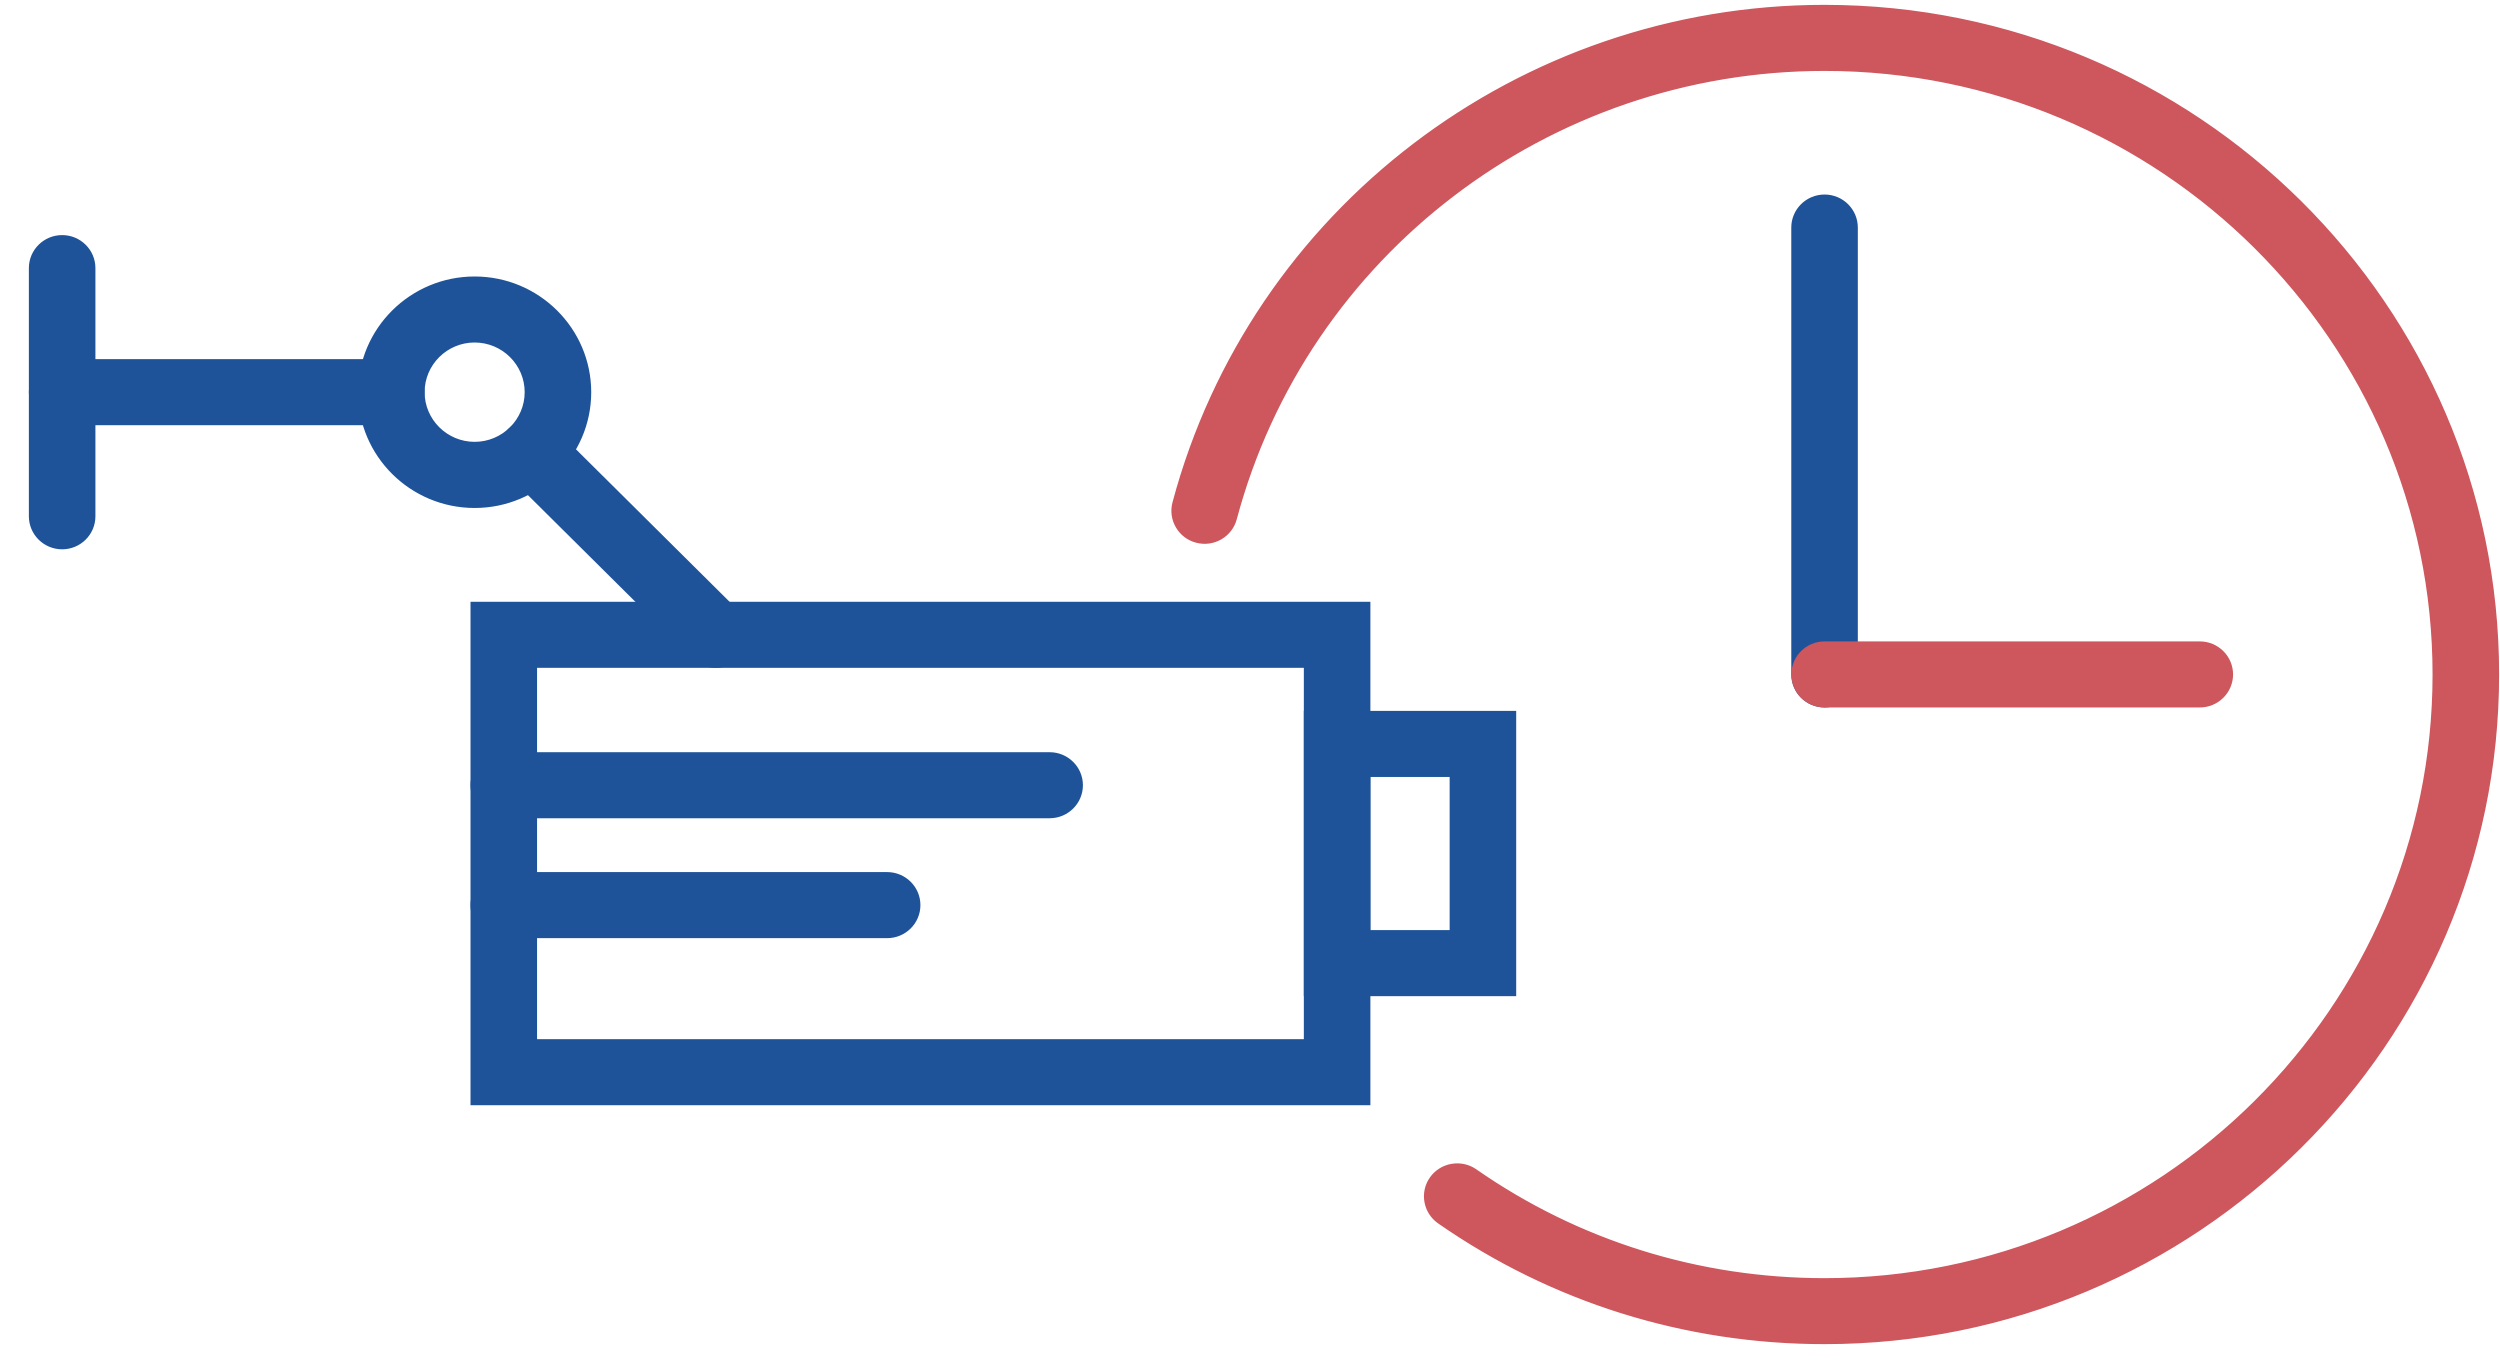 <svg width="84" height="46" viewBox="0 0 84 46" fill="none" xmlns="http://www.w3.org/2000/svg">
<g clip-path="url(#clip0_2902_2407)">
<path d="M61.303 44.719C56.717 44.719 52.319 43.343 48.578 40.742C48.274 40.531 48.2 40.116 48.413 39.814C48.625 39.512 49.043 39.439 49.347 39.65C52.86 42.094 56.994 43.385 61.303 43.385C72.815 43.385 82.181 34.088 82.181 22.659C82.181 11.23 72.815 1.939 61.303 1.939C51.843 1.939 43.545 8.269 41.124 17.332C41.03 17.687 40.661 17.898 40.303 17.805C39.946 17.711 39.731 17.345 39.827 16.99C42.405 7.344 51.237 0.607 61.303 0.607C73.555 0.607 83.523 10.5 83.523 22.661C83.523 34.822 73.555 44.719 61.303 44.719Z" fill="#CE565D"/>
<path d="M61.303 44.83C56.694 44.83 52.272 43.448 48.513 40.833C48.341 40.713 48.227 40.535 48.191 40.331C48.156 40.127 48.2 39.921 48.321 39.75C48.569 39.399 49.057 39.312 49.412 39.559C52.907 41.989 57.017 43.275 61.303 43.275C72.752 43.275 82.069 34.025 82.069 22.659C82.069 11.292 72.752 2.05 61.303 2.05C51.894 2.05 43.642 8.347 41.231 17.361C41.178 17.561 41.048 17.729 40.867 17.834C40.686 17.938 40.475 17.967 40.274 17.913C40.073 17.86 39.903 17.731 39.798 17.554C39.693 17.374 39.664 17.165 39.718 16.963C42.309 7.268 51.185 0.496 61.303 0.496C73.616 0.496 83.635 10.44 83.635 22.661C83.635 34.882 73.616 44.83 61.303 44.83ZM48.965 39.643C48.788 39.643 48.614 39.725 48.507 39.879C48.422 40.001 48.388 40.147 48.413 40.294C48.44 40.44 48.52 40.567 48.643 40.653C52.364 43.241 56.742 44.611 61.303 44.611C73.493 44.611 83.411 34.764 83.411 22.663C83.411 10.562 73.493 0.718 61.303 0.718C51.286 0.718 42.499 7.421 39.934 17.019C39.896 17.163 39.916 17.312 39.99 17.441C40.064 17.569 40.187 17.66 40.33 17.698C40.473 17.736 40.625 17.716 40.755 17.643C40.885 17.567 40.976 17.447 41.014 17.305C43.449 8.194 51.791 1.828 61.3 1.828C72.873 1.828 82.291 11.175 82.291 22.661C82.291 34.148 72.876 43.499 61.3 43.499C56.969 43.499 52.813 42.2 49.283 39.743C49.184 39.676 49.072 39.643 48.963 39.643H48.965Z" fill="#CE565D"/>
<path d="M61.303 45.052C56.65 45.052 52.182 43.656 48.386 41.015C47.932 40.7 47.82 40.074 48.14 39.623C48.294 39.406 48.525 39.259 48.791 39.213C49.054 39.166 49.323 39.226 49.542 39.379C52.999 41.783 57.066 43.055 61.303 43.055C72.63 43.055 81.846 33.906 81.846 22.661C81.846 11.417 72.63 2.272 61.303 2.272C51.995 2.272 43.831 8.5 41.448 17.418C41.379 17.676 41.213 17.891 40.981 18.027C40.748 18.16 40.478 18.198 40.218 18.129C39.959 18.06 39.742 17.896 39.606 17.665C39.472 17.434 39.434 17.165 39.503 16.908C42.119 7.113 51.085 0.274 61.303 0.274C73.739 0.274 83.858 10.318 83.858 22.661C83.858 35.004 73.741 45.052 61.303 45.052ZM48.965 39.863C48.945 39.863 48.925 39.863 48.907 39.867C48.82 39.883 48.742 39.932 48.69 40.005C48.585 40.156 48.621 40.365 48.773 40.469C52.455 43.03 56.788 44.384 61.305 44.384C73.372 44.384 83.19 34.638 83.19 22.659C83.19 10.68 73.37 0.94 61.303 0.94C51.386 0.94 42.689 7.577 40.151 17.077C40.129 17.163 40.14 17.252 40.185 17.33C40.23 17.407 40.303 17.461 40.388 17.485C40.473 17.509 40.565 17.496 40.643 17.452C40.721 17.407 40.775 17.336 40.8 17.25C43.261 8.041 51.691 1.608 61.303 1.608C73.001 1.608 82.517 11.053 82.517 22.663C82.517 34.274 73.001 43.723 61.303 43.723C56.925 43.723 52.726 42.411 49.155 39.927C49.097 39.887 49.032 39.867 48.963 39.867L48.965 39.863Z" fill="#CE565D"/>
<path d="M61.303 45.163C56.625 45.163 52.138 43.761 48.321 41.106C47.816 40.755 47.693 40.06 48.046 39.561C48.218 39.319 48.473 39.157 48.768 39.106C49.063 39.055 49.359 39.119 49.605 39.29C53.041 41.681 57.086 42.946 61.303 42.946C72.569 42.946 81.734 33.848 81.734 22.663C81.734 11.479 72.569 2.383 61.303 2.383C52.046 2.383 43.925 8.578 41.555 17.447C41.479 17.734 41.294 17.973 41.037 18.122C40.777 18.271 40.478 18.311 40.189 18.235C39.901 18.16 39.659 17.976 39.51 17.72C39.36 17.463 39.32 17.165 39.396 16.879C42.025 7.035 51.033 0.163 61.303 0.163C73.801 0.163 83.97 10.256 83.97 22.661C83.97 35.066 73.801 45.163 61.303 45.163ZM48.965 39.31C48.914 39.31 48.86 39.315 48.809 39.324C48.574 39.366 48.368 39.495 48.232 39.688C47.95 40.089 48.046 40.644 48.451 40.924C52.227 43.552 56.672 44.941 61.303 44.941C73.678 44.941 83.746 34.947 83.746 22.661C83.746 10.376 73.678 0.385 61.303 0.385C51.134 0.385 42.215 7.191 39.61 16.935C39.55 17.163 39.581 17.403 39.702 17.609C39.823 17.814 40.015 17.96 40.245 18.022C40.475 18.082 40.717 18.051 40.923 17.931C41.128 17.811 41.276 17.62 41.339 17.392C43.735 8.425 51.943 2.163 61.3 2.163C72.69 2.163 81.955 11.359 81.955 22.663C81.955 33.968 72.69 43.168 61.3 43.168C57.039 43.168 52.949 41.889 49.475 39.472C49.323 39.366 49.146 39.312 48.963 39.312L48.965 39.31ZM61.303 44.498C56.764 44.498 52.408 43.137 48.708 40.56C48.507 40.42 48.458 40.143 48.598 39.941C48.668 39.843 48.771 39.779 48.887 39.759C49.003 39.739 49.124 39.765 49.22 39.832C52.771 42.302 56.949 43.607 61.303 43.607C72.938 43.607 82.405 34.21 82.405 22.659C82.405 11.108 72.938 1.717 61.303 1.717C51.742 1.717 43.355 8.116 40.907 17.276C40.876 17.392 40.802 17.487 40.699 17.547C40.596 17.607 40.475 17.623 40.359 17.592C40.243 17.561 40.147 17.487 40.087 17.385C40.026 17.283 40.01 17.163 40.042 17.048C42.595 7.499 51.337 0.829 61.303 0.829C73.432 0.829 83.299 10.622 83.299 22.661C83.299 34.7 73.432 44.498 61.303 44.498ZM48.965 39.976C48.952 39.976 48.938 39.976 48.927 39.981C48.869 39.992 48.818 40.023 48.782 40.072C48.748 40.12 48.735 40.178 48.744 40.238C48.755 40.296 48.786 40.347 48.835 40.382C52.5 42.93 56.811 44.278 61.303 44.278C73.307 44.278 83.076 34.583 83.076 22.663C83.076 10.744 73.309 1.051 61.303 1.051C51.438 1.051 42.785 7.652 40.259 17.105C40.243 17.163 40.252 17.223 40.281 17.274C40.31 17.325 40.359 17.363 40.417 17.376C40.475 17.392 40.536 17.383 40.587 17.354C40.639 17.325 40.677 17.276 40.69 17.219C43.163 7.961 51.639 1.495 61.3 1.495C73.059 1.495 82.626 10.991 82.626 22.661C82.626 34.332 73.059 43.832 61.3 43.832C56.9 43.832 52.677 42.511 49.09 40.016C49.052 39.989 49.008 39.976 48.963 39.976H48.965Z" fill="#CE565D"/>
<path d="M61.305 23.327C60.934 23.327 60.634 23.029 60.634 22.661V7.646C60.634 7.277 60.934 6.98 61.305 6.98C61.676 6.98 61.976 7.277 61.976 7.646V22.661C61.976 23.029 61.676 23.327 61.305 23.327Z" fill="#1F5399"/>
<path d="M61.305 23.438C60.873 23.438 60.522 23.09 60.522 22.661V7.646C60.522 7.217 60.873 6.869 61.305 6.869C61.736 6.869 62.087 7.217 62.087 7.646V22.661C62.087 23.09 61.736 23.438 61.305 23.438ZM61.305 7.091C60.996 7.091 60.746 7.339 60.746 7.646V22.661C60.746 22.967 60.996 23.216 61.305 23.216C61.613 23.216 61.864 22.967 61.864 22.661V7.646C61.864 7.339 61.613 7.091 61.305 7.091Z" fill="#1F5399"/>
<path d="M61.305 23.66C60.75 23.66 60.299 23.212 60.299 22.661V7.646C60.299 7.095 60.75 6.647 61.305 6.647C61.859 6.647 62.311 7.095 62.311 7.646V22.661C62.311 23.212 61.859 23.66 61.305 23.66ZM61.305 7.313C61.119 7.313 60.969 7.461 60.969 7.646V22.661C60.969 22.845 61.119 22.994 61.305 22.994C61.49 22.994 61.64 22.845 61.64 22.661V7.646C61.64 7.461 61.49 7.313 61.305 7.313Z" fill="#1F5399"/>
<path d="M61.305 23.771C60.688 23.771 60.187 23.274 60.187 22.661V7.646C60.187 7.033 60.688 6.536 61.305 6.536C61.922 6.536 62.423 7.033 62.423 7.646V22.661C62.423 23.274 61.922 23.771 61.305 23.771ZM61.305 6.758C60.811 6.758 60.41 7.155 60.41 7.646V22.661C60.41 23.152 60.811 23.549 61.305 23.549C61.799 23.549 62.199 23.152 62.199 22.661V7.646C62.199 7.155 61.799 6.758 61.305 6.758ZM61.305 23.105C61.059 23.105 60.858 22.905 60.858 22.661V7.646C60.858 7.401 61.059 7.202 61.305 7.202C61.551 7.202 61.752 7.401 61.752 7.646V22.661C61.752 22.905 61.551 23.105 61.305 23.105ZM61.305 7.424C61.182 7.424 61.081 7.523 61.081 7.646V22.661C61.081 22.783 61.182 22.883 61.305 22.883C61.428 22.883 61.529 22.783 61.529 22.661V7.646C61.529 7.523 61.428 7.424 61.305 7.424Z" fill="#1F5399"/>
<path d="M73.913 23.327H61.307C60.936 23.327 60.636 23.03 60.636 22.661C60.636 22.293 60.936 21.995 61.307 21.995H73.913C74.284 21.995 74.584 22.293 74.584 22.661C74.584 23.03 74.284 23.327 73.913 23.327Z" fill="#CE565D"/>
<path d="M73.913 23.438H61.307C60.876 23.438 60.525 23.09 60.525 22.661C60.525 22.233 60.876 21.884 61.307 21.884H73.913C74.344 21.884 74.695 22.233 74.695 22.661C74.695 23.09 74.344 23.438 73.913 23.438ZM61.305 22.106C60.996 22.106 60.746 22.355 60.746 22.661C60.746 22.967 60.996 23.216 61.305 23.216H73.911C74.219 23.216 74.47 22.967 74.47 22.661C74.47 22.355 74.219 22.106 73.911 22.106H61.305Z" fill="#CE565D"/>
<path d="M73.913 23.66H61.307C60.753 23.66 60.301 23.212 60.301 22.661C60.301 22.111 60.753 21.662 61.307 21.662H73.913C74.467 21.662 74.919 22.111 74.919 22.661C74.919 23.212 74.467 23.66 73.913 23.66ZM61.305 22.328C61.119 22.328 60.969 22.477 60.969 22.661C60.969 22.845 61.119 22.994 61.305 22.994H73.911C74.096 22.994 74.246 22.845 74.246 22.661C74.246 22.477 74.096 22.328 73.911 22.328H61.305Z" fill="#CE565D"/>
<path d="M73.913 23.771H61.307C60.69 23.771 60.189 23.274 60.189 22.661C60.189 22.049 60.69 21.551 61.307 21.551H73.913C74.53 21.551 75.031 22.049 75.031 22.661C75.031 23.274 74.53 23.771 73.913 23.771ZM61.305 21.773C60.811 21.773 60.41 22.171 60.41 22.661C60.41 23.152 60.811 23.549 61.305 23.549H73.911C74.405 23.549 74.805 23.152 74.805 22.661C74.805 22.171 74.405 21.773 73.911 21.773H61.305ZM73.913 23.105H61.307C61.061 23.105 60.86 22.905 60.86 22.661C60.86 22.417 61.061 22.217 61.307 22.217H73.913C74.159 22.217 74.36 22.417 74.36 22.661C74.36 22.905 74.159 23.105 73.913 23.105ZM61.305 22.439C61.182 22.439 61.081 22.539 61.081 22.661C61.081 22.783 61.182 22.883 61.305 22.883H73.911C74.034 22.883 74.134 22.783 74.134 22.661C74.134 22.539 74.034 22.439 73.911 22.439H61.305Z" fill="#CE565D"/>
<path d="M45.598 36.691H16.257V20.663H45.598V36.691ZM17.598 35.359H44.256V21.995H17.598V35.359Z" fill="#1F5399"/>
<path d="M45.71 36.802H16.145V20.552H45.71V36.802ZM16.368 36.58H45.486V20.774H16.368V36.58ZM44.368 35.47H17.486V21.884H44.368V35.47ZM17.71 35.248H44.145V22.106H17.71V35.248Z" fill="#1F5399"/>
<path d="M45.933 37.024H15.921V20.331H45.933V37.024ZM16.592 36.358H45.263V20.996H16.592V36.358ZM44.592 35.692H17.263V21.662H44.592V35.692ZM17.933 35.026H43.921V22.328H17.933V35.026Z" fill="#1F5399"/>
<path d="M46.045 37.135H15.809V20.22H46.045V37.135ZM16.033 36.913H45.822V20.442H16.033V36.913ZM45.374 36.469H16.48V20.885H45.374V36.469ZM16.704 36.247H45.151V21.107H16.704V36.247ZM44.704 35.803H17.151V21.551H44.704V35.803ZM17.375 35.581H44.48V21.773H17.375V35.581ZM44.033 35.137H17.822V22.217H44.033V35.137ZM18.045 34.916H43.809V22.439H18.045V34.916Z" fill="#1F5399"/>
<path d="M50.497 33.027H44.256V24.33H50.497V33.027ZM45.598 31.695H49.155V25.662H45.598V31.695Z" fill="#1F5399"/>
<path d="M50.608 33.138H44.145V24.219H50.608V33.138ZM44.368 32.916H50.385V24.441H44.368V32.916ZM49.267 31.806H45.486V25.551H49.267V31.806ZM45.71 31.584H49.043V25.773H45.71V31.584Z" fill="#1F5399"/>
<path d="M50.832 33.36H43.921V23.997H50.832V33.36ZM44.592 32.694H50.161V24.663H44.592V32.694ZM49.49 32.028H45.263V25.329H49.49V32.028ZM45.933 31.362H48.82V25.995H45.933V31.362Z" fill="#1F5399"/>
<path d="M50.944 33.471H43.809V23.886H50.944V33.471ZM44.033 33.249H50.72V24.108H44.033V33.249ZM50.273 32.805H44.48V24.552H50.273V32.805ZM44.704 32.583H50.05V24.774H44.704V32.583ZM49.602 32.139H45.151V25.218H49.602V32.139ZM45.374 31.917H49.379V25.44H45.374V31.917ZM48.932 31.473H45.822V25.884H48.932V31.473ZM46.045 31.251H48.708V26.106H46.045V31.251Z" fill="#1F5399"/>
<path d="M15.948 16.624C14.034 16.624 12.478 15.079 12.478 13.179C12.478 11.279 14.034 9.734 15.948 9.734C17.862 9.734 19.418 11.279 19.418 13.179C19.418 15.079 17.862 16.624 15.948 16.624ZM15.948 11.064C14.774 11.064 13.819 12.011 13.819 13.177C13.819 14.342 14.774 15.29 15.948 15.29C17.122 15.29 18.077 14.342 18.077 13.177C18.077 12.011 17.122 11.064 15.948 11.064Z" fill="#1F5399"/>
<path d="M15.948 16.735C13.974 16.735 12.366 15.139 12.366 13.179C12.366 11.219 13.974 9.623 15.948 9.623C17.922 9.623 19.53 11.219 19.53 13.179C19.53 15.139 17.922 16.735 15.948 16.735ZM15.948 9.843C14.097 9.843 12.59 11.339 12.59 13.177C12.59 15.015 14.097 16.511 15.948 16.511C17.799 16.511 19.306 15.015 19.306 13.177C19.306 11.339 17.799 9.843 15.948 9.843ZM15.948 15.403C14.712 15.403 13.708 14.404 13.708 13.179C13.708 11.954 14.714 10.955 15.948 10.955C17.182 10.955 18.188 11.954 18.188 13.179C18.188 14.404 17.182 15.403 15.948 15.403ZM15.948 11.175C14.835 11.175 13.931 12.074 13.931 13.177C13.931 14.28 14.837 15.179 15.948 15.179C17.059 15.179 17.965 14.28 17.965 13.177C17.965 12.074 17.059 11.175 15.948 11.175Z" fill="#1F5399"/>
<path d="M15.948 16.957C13.848 16.957 12.143 15.261 12.143 13.179C12.143 11.097 13.851 9.401 15.948 9.401C18.045 9.401 19.753 11.097 19.753 13.179C19.753 15.261 18.045 16.957 15.948 16.957ZM15.948 10.065C14.22 10.065 12.813 11.461 12.813 13.177C12.813 14.893 14.22 16.289 15.948 16.289C17.676 16.289 19.083 14.893 19.083 13.177C19.083 11.461 17.676 10.065 15.948 10.065ZM15.948 15.625C14.589 15.625 13.484 14.526 13.484 13.179C13.484 11.832 14.591 10.733 15.948 10.733C17.305 10.733 18.412 11.832 18.412 13.179C18.412 14.526 17.307 15.625 15.948 15.625ZM15.948 11.397C14.96 11.397 14.155 12.196 14.155 13.177C14.155 14.158 14.96 14.957 15.948 14.957C16.936 14.957 17.741 14.158 17.741 13.177C17.741 12.196 16.936 11.397 15.948 11.397Z" fill="#1F5399"/>
<path d="M15.948 17.068C13.788 17.068 12.031 15.323 12.031 13.179C12.031 11.035 13.788 9.29 15.948 9.29C18.108 9.29 19.865 11.035 19.865 13.179C19.865 15.323 18.108 17.068 15.948 17.068ZM15.948 9.51C13.911 9.51 12.254 11.155 12.254 13.177C12.254 15.199 13.911 16.844 15.948 16.844C17.985 16.844 19.642 15.199 19.642 13.177C19.642 11.155 17.985 9.51 15.948 9.51ZM15.948 16.402C14.157 16.402 12.701 14.955 12.701 13.179C12.701 11.403 14.159 9.956 15.948 9.956C17.737 9.956 19.195 11.403 19.195 13.179C19.195 14.955 17.737 16.402 15.948 16.402ZM15.948 10.176C14.28 10.176 12.925 11.523 12.925 13.177C12.925 14.83 14.282 16.178 15.948 16.178C17.614 16.178 18.971 14.83 18.971 13.177C18.971 11.523 17.614 10.176 15.948 10.176ZM15.948 15.736C14.528 15.736 13.372 14.588 13.372 13.179C13.372 11.77 14.528 10.622 15.948 10.622C17.368 10.622 18.524 11.77 18.524 13.179C18.524 14.588 17.368 15.736 15.948 15.736ZM15.948 10.842C14.651 10.842 13.596 11.889 13.596 13.177C13.596 14.464 14.651 15.512 15.948 15.512C17.245 15.512 18.3 14.464 18.3 13.177C18.3 11.889 17.245 10.842 15.948 10.842ZM15.948 15.07C14.897 15.07 14.043 14.222 14.043 13.179C14.043 12.136 14.897 11.288 15.948 11.288C16.999 11.288 17.853 12.136 17.853 13.179C17.853 14.222 16.999 15.07 15.948 15.07ZM15.948 11.508C15.02 11.508 14.267 12.258 14.267 13.177C14.267 14.096 15.022 14.846 15.948 14.846C16.874 14.846 17.629 14.096 17.629 13.177C17.629 12.258 16.874 11.508 15.948 11.508Z" fill="#1F5399"/>
<path d="M2.088 18.013C1.717 18.013 1.417 17.716 1.417 17.347V9.008C1.417 8.64 1.717 8.343 2.088 8.343C2.459 8.343 2.759 8.64 2.759 9.008V17.347C2.759 17.716 2.459 18.013 2.088 18.013Z" fill="#1F5399"/>
<path d="M2.088 18.124C1.656 18.124 1.305 17.776 1.305 17.347V9.008C1.305 8.58 1.656 8.232 2.088 8.232C2.519 8.232 2.87 8.58 2.87 9.008V17.347C2.87 17.776 2.519 18.124 2.088 18.124ZM2.088 8.454C1.779 8.454 1.529 8.702 1.529 9.008V17.347C1.529 17.654 1.779 17.902 2.088 17.902C2.396 17.902 2.647 17.654 2.647 17.347V9.008C2.647 8.702 2.396 8.454 2.088 8.454Z" fill="#1F5399"/>
<path d="M2.088 18.346C1.533 18.346 1.082 17.898 1.082 17.347V9.008C1.082 8.458 1.533 8.01 2.088 8.01C2.642 8.01 3.094 8.458 3.094 9.008V17.347C3.094 17.898 2.642 18.346 2.088 18.346ZM2.088 8.675C1.902 8.675 1.752 8.824 1.752 9.008V17.347C1.752 17.532 1.902 17.68 2.088 17.68C2.273 17.68 2.423 17.532 2.423 17.347V9.008C2.423 8.824 2.273 8.675 2.088 8.675Z" fill="#1F5399"/>
<path d="M2.088 18.457C1.471 18.457 0.97 17.96 0.97 17.347V9.008C0.97 8.396 1.471 7.899 2.088 7.899C2.705 7.899 3.206 8.396 3.206 9.008V17.347C3.206 17.96 2.705 18.457 2.088 18.457ZM2.088 8.121C1.594 8.121 1.194 8.518 1.194 9.008V17.347C1.194 17.838 1.594 18.235 2.088 18.235C2.582 18.235 2.982 17.838 2.982 17.347V9.008C2.982 8.518 2.582 8.121 2.088 8.121ZM2.088 17.791C1.842 17.791 1.641 17.592 1.641 17.347V9.008C1.641 8.764 1.842 8.565 2.088 8.565C2.334 8.565 2.535 8.764 2.535 9.008V17.347C2.535 17.592 2.334 17.791 2.088 17.791ZM2.088 8.786C1.965 8.786 1.864 8.886 1.864 9.008V17.347C1.864 17.47 1.965 17.569 2.088 17.569C2.211 17.569 2.311 17.47 2.311 17.347V9.008C2.311 8.886 2.211 8.786 2.088 8.786Z" fill="#1F5399"/>
<path d="M13.146 13.843H2.088C1.717 13.843 1.417 13.545 1.417 13.177C1.417 12.808 1.717 12.511 2.088 12.511H13.146C13.518 12.511 13.817 12.808 13.817 13.177C13.817 13.545 13.518 13.843 13.146 13.843Z" fill="#1F5399"/>
<path d="M13.146 13.954H2.088C1.656 13.954 1.305 13.605 1.305 13.177C1.305 12.748 1.656 12.4 2.088 12.4H13.146C13.578 12.4 13.929 12.748 13.929 13.177C13.929 13.605 13.578 13.954 13.146 13.954ZM2.088 12.622C1.779 12.622 1.529 12.87 1.529 13.177C1.529 13.483 1.779 13.732 2.088 13.732H13.146C13.455 13.732 13.705 13.483 13.705 13.177C13.705 12.87 13.455 12.622 13.146 12.622H2.088Z" fill="#1F5399"/>
<path d="M13.146 14.176H2.088C1.533 14.176 1.082 13.727 1.082 13.177C1.082 12.626 1.533 12.178 2.088 12.178H13.146C13.701 12.178 14.153 12.626 14.153 13.177C14.153 13.727 13.701 14.176 13.146 14.176ZM2.088 12.844C1.902 12.844 1.752 12.993 1.752 13.177C1.752 13.361 1.902 13.51 2.088 13.51H13.146C13.332 13.51 13.482 13.361 13.482 13.177C13.482 12.993 13.332 12.844 13.146 12.844H2.088Z" fill="#1F5399"/>
<path d="M13.146 14.287H2.088C1.471 14.287 0.97 13.789 0.97 13.177C0.97 12.564 1.471 12.067 2.088 12.067H13.146C13.764 12.067 14.264 12.564 14.264 13.177C14.264 13.789 13.764 14.287 13.146 14.287ZM2.088 12.289C1.594 12.289 1.194 12.686 1.194 13.177C1.194 13.667 1.594 14.065 2.088 14.065H13.146C13.641 14.065 14.041 13.667 14.041 13.177C14.041 12.686 13.641 12.289 13.146 12.289H2.088ZM13.146 13.621H2.088C1.842 13.621 1.641 13.421 1.641 13.177C1.641 12.933 1.842 12.733 2.088 12.733H13.146C13.392 12.733 13.594 12.933 13.594 13.177C13.594 13.421 13.392 13.621 13.146 13.621ZM2.088 12.955C1.965 12.955 1.864 13.055 1.864 13.177C1.864 13.299 1.965 13.399 2.088 13.399H13.146C13.269 13.399 13.37 13.299 13.37 13.177C13.37 13.055 13.269 12.955 13.146 12.955H2.088Z" fill="#1F5399"/>
<path d="M24.049 21.995C23.876 21.995 23.704 21.931 23.575 21.8L17.397 15.667C17.135 15.408 17.135 14.986 17.397 14.726C17.659 14.466 18.083 14.466 18.345 14.726L24.523 20.859C24.784 21.119 24.784 21.54 24.523 21.8C24.391 21.931 24.221 21.995 24.049 21.995Z" fill="#1F5399"/>
<path d="M24.049 22.106C23.838 22.106 23.644 22.026 23.496 21.878L17.319 15.745C17.171 15.598 17.088 15.403 17.088 15.197C17.088 14.99 17.169 14.795 17.319 14.648C17.614 14.355 18.13 14.355 18.425 14.648L24.603 20.781C24.751 20.928 24.833 21.123 24.833 21.329C24.833 21.536 24.753 21.731 24.603 21.878C24.456 22.024 24.259 22.106 24.051 22.106H24.049ZM17.871 14.642C17.721 14.642 17.58 14.699 17.475 14.804C17.37 14.908 17.312 15.048 17.312 15.197C17.312 15.345 17.37 15.485 17.475 15.589L23.653 21.722C23.863 21.933 24.232 21.933 24.444 21.722C24.549 21.618 24.608 21.478 24.608 21.329C24.608 21.181 24.549 21.041 24.444 20.936L18.267 14.804C18.162 14.699 18.021 14.642 17.871 14.642Z" fill="#1F5399"/>
<path d="M24.049 22.328C23.78 22.328 23.528 22.224 23.338 22.035L17.16 15.902C16.97 15.714 16.865 15.463 16.865 15.197C16.865 14.93 16.97 14.68 17.16 14.491C17.35 14.302 17.603 14.198 17.871 14.198C18.139 14.198 18.392 14.302 18.582 14.491L24.76 20.623C24.95 20.812 25.055 21.063 25.055 21.329C25.055 21.596 24.95 21.846 24.76 22.035C24.57 22.224 24.317 22.328 24.049 22.328ZM17.871 14.864C17.781 14.864 17.697 14.899 17.634 14.961C17.571 15.024 17.535 15.108 17.535 15.197C17.535 15.285 17.571 15.37 17.634 15.432L23.812 21.565C23.939 21.691 24.158 21.691 24.286 21.565C24.348 21.503 24.384 21.418 24.384 21.329C24.384 21.241 24.348 21.156 24.286 21.094L18.108 14.961C18.045 14.899 17.96 14.864 17.871 14.864Z" fill="#1F5399"/>
<path d="M24.049 22.439C23.749 22.439 23.47 22.324 23.257 22.115L17.079 15.982C16.869 15.774 16.753 15.494 16.753 15.197C16.753 14.899 16.869 14.622 17.079 14.411C17.29 14.202 17.571 14.087 17.871 14.087C18.171 14.087 18.45 14.202 18.662 14.411L24.84 20.544C25.05 20.752 25.166 21.032 25.166 21.329C25.166 21.627 25.05 21.904 24.84 22.115C24.63 22.324 24.348 22.439 24.049 22.439ZM17.871 14.309C17.632 14.309 17.408 14.402 17.238 14.569C17.068 14.735 16.977 14.959 16.977 15.197C16.977 15.434 17.07 15.656 17.238 15.825L23.416 21.957C23.584 22.126 23.809 22.217 24.049 22.217C24.288 22.217 24.511 22.124 24.681 21.957C24.851 21.791 24.943 21.567 24.943 21.329C24.943 21.092 24.849 20.87 24.681 20.701L18.504 14.569C18.334 14.4 18.11 14.309 17.871 14.309ZM24.049 21.771C23.932 21.771 23.818 21.729 23.733 21.642L17.556 15.51C17.471 15.425 17.424 15.314 17.424 15.197C17.424 15.079 17.471 14.966 17.556 14.884C17.726 14.715 18.018 14.715 18.188 14.884L24.366 21.016C24.451 21.101 24.496 21.212 24.496 21.329C24.496 21.447 24.449 21.56 24.364 21.645C24.279 21.729 24.163 21.771 24.049 21.771ZM17.871 14.975C17.811 14.975 17.755 14.997 17.712 15.039C17.67 15.081 17.647 15.137 17.647 15.197C17.647 15.257 17.67 15.312 17.712 15.354L23.89 21.487C23.973 21.569 24.122 21.569 24.205 21.487C24.248 21.445 24.27 21.389 24.27 21.329C24.27 21.27 24.248 21.214 24.205 21.172L18.027 15.039C17.985 14.997 17.929 14.975 17.869 14.975H17.871Z" fill="#1F5399"/>
<path d="M35.268 27.049H16.927C16.556 27.049 16.257 26.752 16.257 26.383C16.257 26.015 16.556 25.718 16.927 25.718H35.268C35.639 25.718 35.939 26.015 35.939 26.383C35.939 26.752 35.639 27.049 35.268 27.049Z" fill="#1F5399"/>
<path d="M35.268 27.16H16.927C16.496 27.16 16.145 26.812 16.145 26.383C16.145 25.955 16.496 25.607 16.927 25.607H35.268C35.7 25.607 36.051 25.955 36.051 26.383C36.051 26.812 35.7 27.16 35.268 27.16ZM16.927 25.828C16.619 25.828 16.368 26.077 16.368 26.383C16.368 26.69 16.619 26.938 16.927 26.938H35.268C35.577 26.938 35.827 26.69 35.827 26.383C35.827 26.077 35.577 25.828 35.268 25.828H16.927Z" fill="#1F5399"/>
<path d="M35.268 27.382H16.927C16.373 27.382 15.921 26.934 15.921 26.383C15.921 25.833 16.373 25.384 16.927 25.384H35.268C35.823 25.384 36.274 25.833 36.274 26.383C36.274 26.934 35.823 27.382 35.268 27.382ZM16.927 26.05C16.742 26.05 16.592 26.199 16.592 26.383C16.592 26.568 16.742 26.716 16.927 26.716H35.268C35.454 26.716 35.603 26.568 35.603 26.383C35.603 26.199 35.454 26.05 35.268 26.05H16.927Z" fill="#1F5399"/>
<path d="M35.268 27.493H16.927C16.31 27.493 15.809 26.996 15.809 26.383C15.809 25.771 16.31 25.274 16.927 25.274H35.268C35.885 25.274 36.386 25.771 36.386 26.383C36.386 26.996 35.885 27.493 35.268 27.493ZM16.927 25.495C16.433 25.495 16.033 25.893 16.033 26.383C16.033 26.874 16.433 27.271 16.927 27.271H35.268C35.762 27.271 36.163 26.874 36.163 26.383C36.163 25.893 35.762 25.495 35.268 25.495H16.927ZM35.268 26.827H16.927C16.681 26.827 16.48 26.628 16.48 26.383C16.48 26.139 16.681 25.939 16.927 25.939H35.268C35.514 25.939 35.715 26.139 35.715 26.383C35.715 26.628 35.514 26.827 35.268 26.827ZM16.927 26.161C16.804 26.161 16.704 26.261 16.704 26.383C16.704 26.505 16.804 26.605 16.927 26.605H35.268C35.391 26.605 35.492 26.505 35.492 26.383C35.492 26.261 35.391 26.161 35.268 26.161H16.927Z" fill="#1F5399"/>
<path d="M29.808 31.078H16.927C16.556 31.078 16.257 30.78 16.257 30.412C16.257 30.044 16.556 29.746 16.927 29.746H29.808C30.179 29.746 30.479 30.044 30.479 30.412C30.479 30.78 30.179 31.078 29.808 31.078Z" fill="#1F5399"/>
<path d="M29.808 31.189H16.927C16.496 31.189 16.145 30.84 16.145 30.412C16.145 29.983 16.496 29.635 16.927 29.635H29.808C30.24 29.635 30.591 29.983 30.591 30.412C30.591 30.84 30.24 31.189 29.808 31.189ZM16.927 29.857C16.619 29.857 16.368 30.106 16.368 30.412C16.368 30.718 16.619 30.967 16.927 30.967H29.808C30.117 30.967 30.367 30.718 30.367 30.412C30.367 30.106 30.117 29.857 29.808 29.857H16.927Z" fill="#1F5399"/>
<path d="M29.808 31.411H16.927C16.373 31.411 15.921 30.962 15.921 30.412C15.921 29.861 16.373 29.413 16.927 29.413H29.808C30.363 29.413 30.814 29.861 30.814 30.412C30.814 30.962 30.363 31.411 29.808 31.411ZM16.927 30.079C16.742 30.079 16.592 30.228 16.592 30.412C16.592 30.596 16.742 30.745 16.927 30.745H29.808C29.994 30.745 30.143 30.596 30.143 30.412C30.143 30.228 29.994 30.079 29.808 30.079H16.927Z" fill="#1F5399"/>
<path d="M29.808 31.522H16.927C16.31 31.522 15.809 31.024 15.809 30.412C15.809 29.799 16.31 29.302 16.927 29.302H29.808C30.425 29.302 30.926 29.799 30.926 30.412C30.926 31.024 30.425 31.522 29.808 31.522ZM16.927 29.524C16.433 29.524 16.033 29.921 16.033 30.412C16.033 30.902 16.433 31.3 16.927 31.3H29.808C30.302 31.3 30.703 30.902 30.703 30.412C30.703 29.921 30.302 29.524 29.808 29.524H16.927ZM29.808 30.856H16.927C16.681 30.856 16.48 30.656 16.48 30.412C16.48 30.168 16.681 29.968 16.927 29.968H29.808C30.054 29.968 30.255 30.168 30.255 30.412C30.255 30.656 30.054 30.856 29.808 30.856ZM16.927 30.19C16.804 30.19 16.704 30.29 16.704 30.412C16.704 30.534 16.804 30.634 16.927 30.634H29.808C29.931 30.634 30.032 30.534 30.032 30.412C30.032 30.29 29.931 30.19 29.808 30.19H16.927Z" fill="#1F5399"/>
</g>
<defs>
<clipPath id="clip0_2902_2407">
<rect width="83" height="45" fill="white" transform="translate(0.97 0.163)"/>
</clipPath>
</defs>
</svg>
